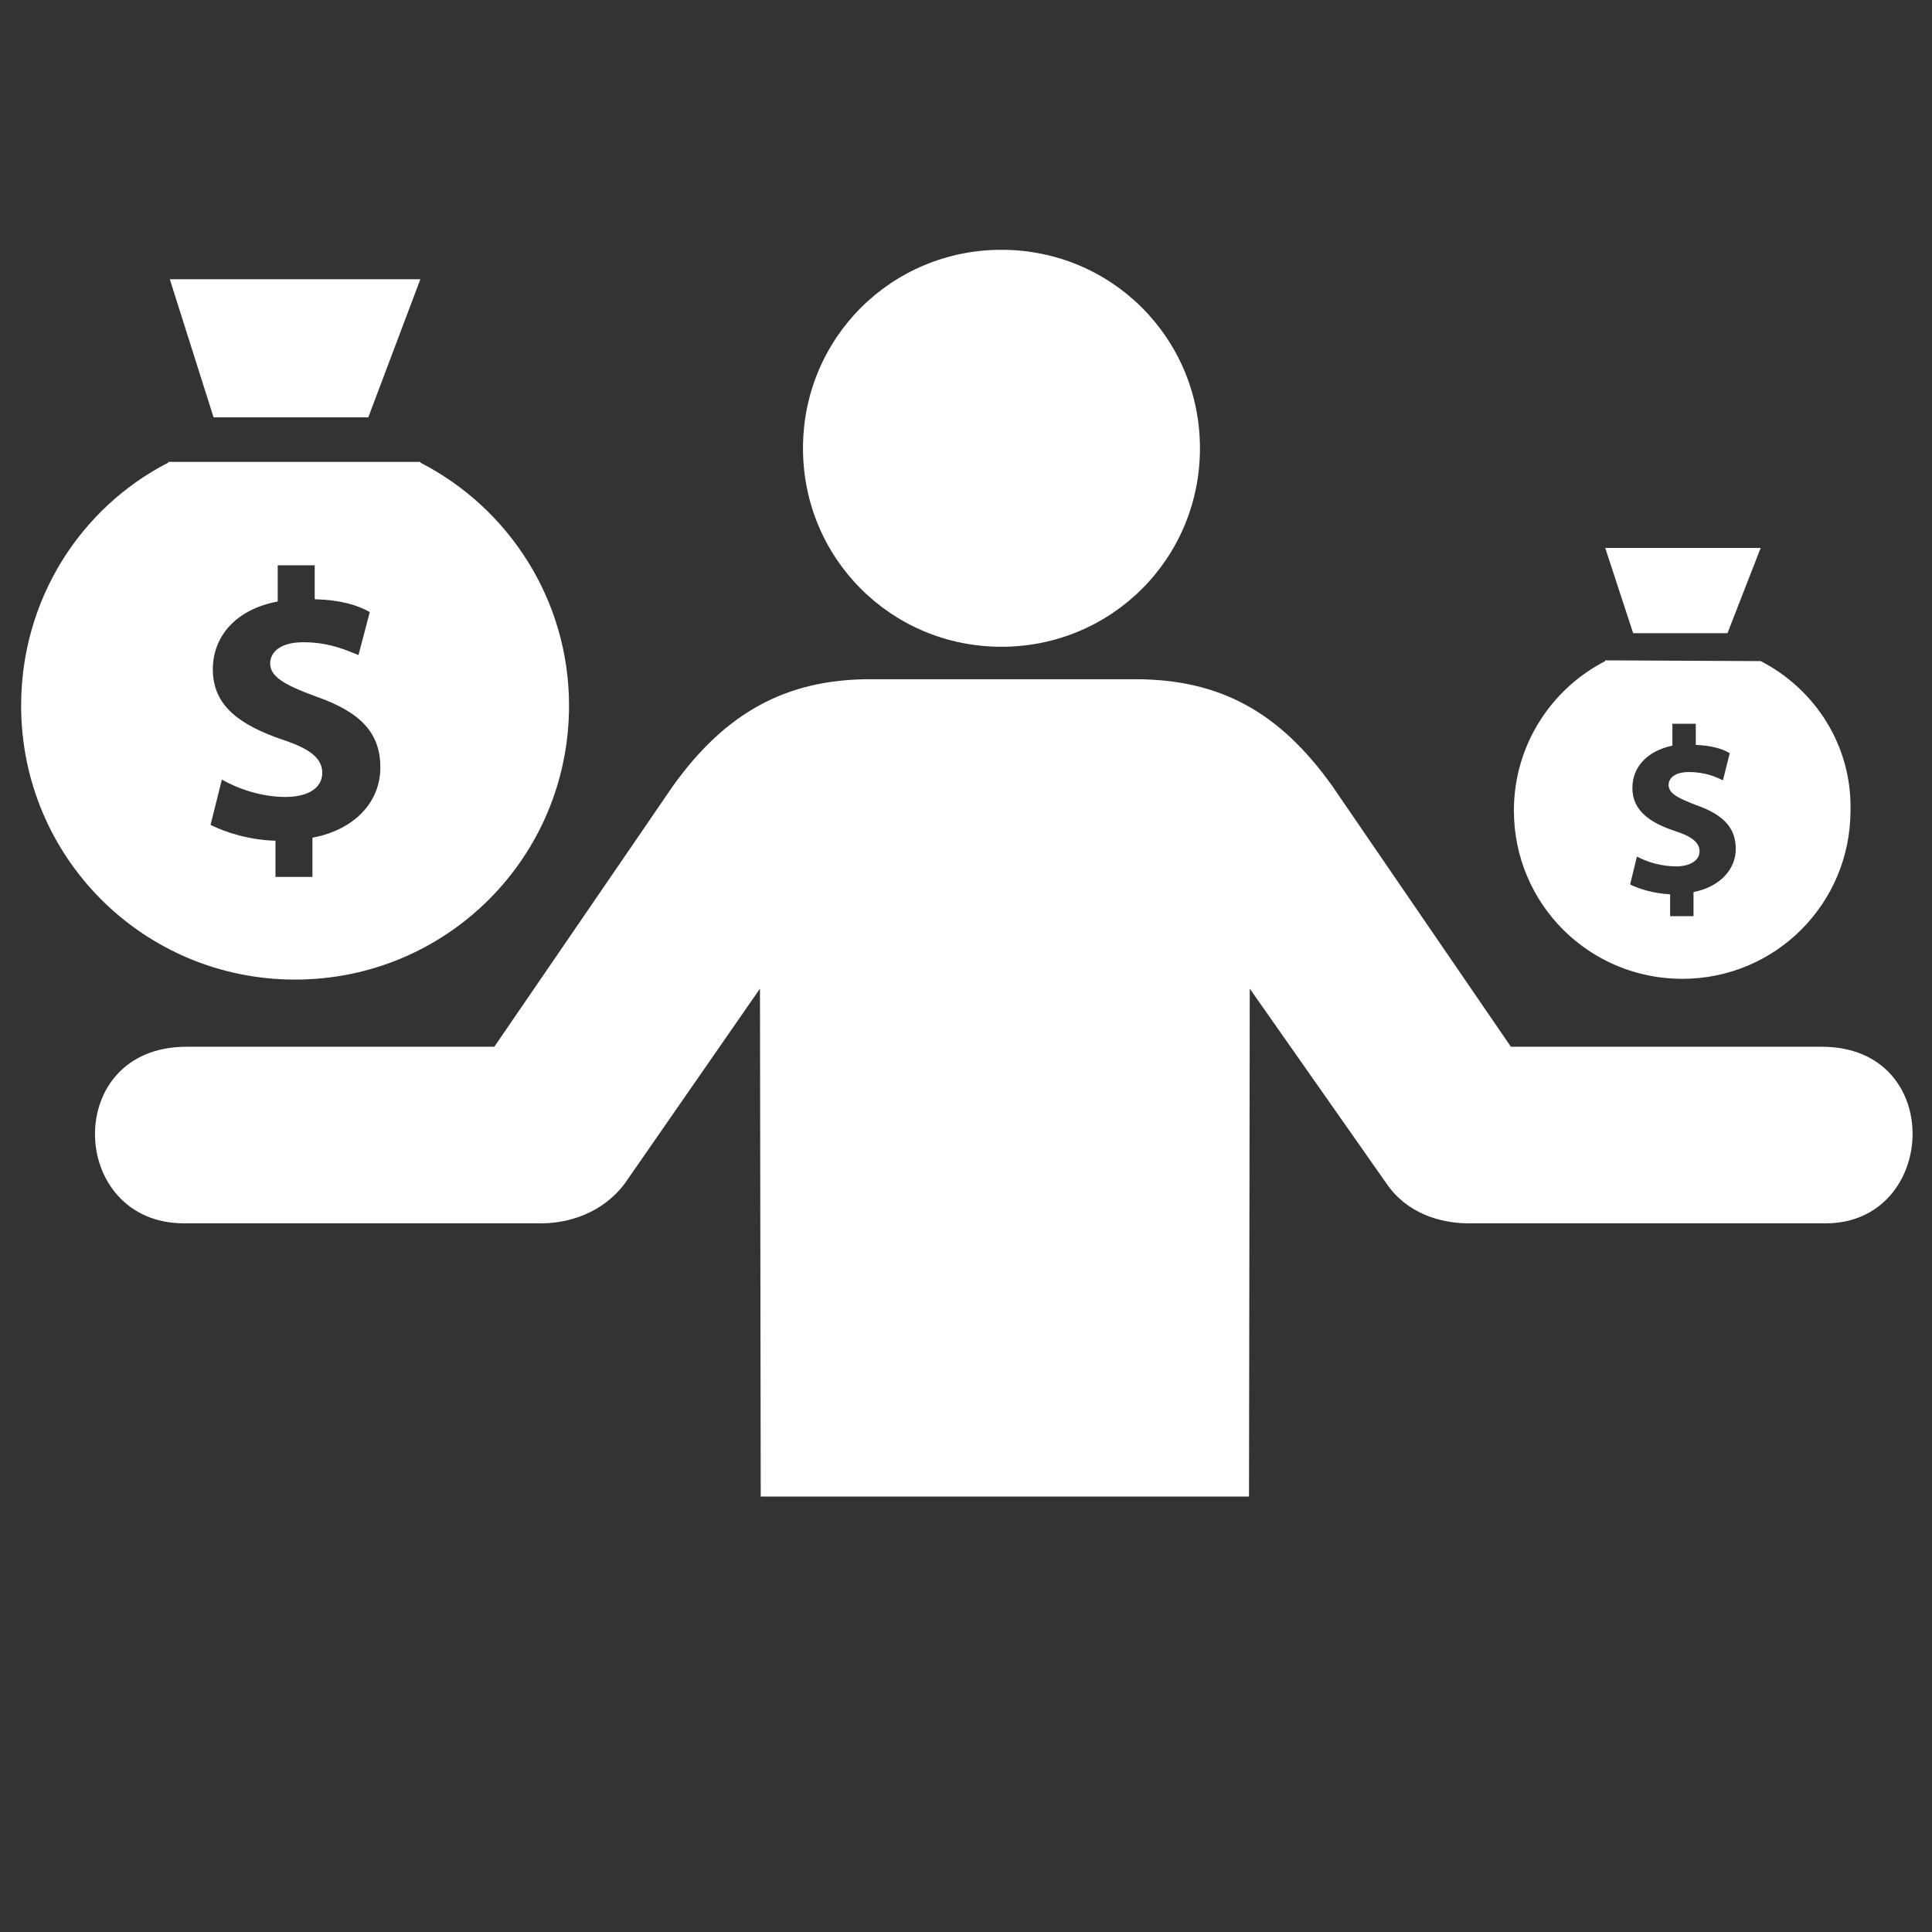 <?xml version="1.0" encoding="utf-8"?>
<!-- Uploaded to: SVG Repo, www.svgrepo.com, Generator: SVG Repo Mixer Tools -->
<svg fill="#ffffff" height="800px" width="800px" version="1.2" baseProfile="tiny" id="Layer_1" xmlns="http://www.w3.org/2000/svg" xmlns:xlink="http://www.w3.org/1999/xlink"
	  viewBox="-351 153 256 256" xml:space="preserve">
<rect x="-351" y="153" width="256" height="256" fill="#333333" stroke="none"/>
<path d="M-122.1,236.9l4.4-11.3h-20.6l3.7,11.3H-122.1z M-117.7,240.6L-117.7,240.6l-20.6-0.1v0.1c-7.2,3.7-12.1,11.2-12.1,19.8
	c0,12.4,10,22.3,22.3,22.3c12.4,0,22.3-10,22.3-22.3C-105.6,251.8-110.5,244.3-117.7,240.6z M-126.6,271.2v3.2h-3.1v-2.9
	c-2.1-0.1-4.1-0.7-5.3-1.3l0.9-3.7c1.3,0.7,3.2,1.3,5.2,1.3c1.7,0,3.1-0.7,3.1-2c0-1.2-1.1-2-3.3-2.7c-3.3-1.1-5.6-2.7-5.6-5.7
	c0-2.8,2-4.9,5.3-5.6v-2.9h3.1v2.8c2.1,0.1,3.5,0.5,4.5,1.1l-0.9,3.6c-0.8-0.4-2.3-1.1-4.5-1.1c-2,0-2.7,0.9-2.7,1.7
	c0,1.1,1.1,1.7,3.7,2.7c3.7,1.3,5.2,3.1,5.2,5.8C-121,268.1-123,270.5-126.6,271.2z M-302.2,208.3l6.9-18.3h-33.2l5.8,18.3H-302.2z
	 M-295.3,214.3v-0.1h-33.4v0.1c-11.7,6-19.5,18.2-19.5,32.2c0,20.1,16.2,36.3,36.3,36.3c20.1,0,36.3-16.2,36.3-36.3
	C-275.6,232.5-283.6,220.3-295.3,214.3z M-309.6,264v5.2h-4.9v-4.8c-3.5-0.1-6.6-1.1-8.6-2.1l1.5-6c2.1,1.2,5.2,2.3,8.4,2.3
	c2.9,0,4.9-1.1,4.9-3.2c0-1.9-1.6-3.2-5.3-4.4c-5.5-1.9-9.2-4.4-9.2-9.3c0-4.5,3.2-8,8.6-9v-4.8h4.9v4.5c3.5,0.1,5.7,0.8,7.3,1.7
	l-1.5,5.7c-1.3-0.5-3.7-1.7-7.3-1.7c-3.3,0-4.4,1.5-4.4,2.8c0,1.7,1.7,2.8,6.1,4.4c6,2.1,8.5,4.9,8.5,9.4
	C-300.6,259.1-303.8,262.9-309.6,264z M-218.3,238.7c14.6,0,26.3-11.7,26.3-26.3c0-14.6-11.7-26.3-26.3-26.3s-26.3,11.7-26.3,26.3
	C-244.6,227-232.9,238.7-218.3,238.7z M-279.3,315.1h-47.3c-15.4,0-16.2-23.4,0.3-23.4h40.8l23.7-34.6c6.9-9.6,14.9-14.1,26.1-14.1
	h35.1c11.2,0,19.1,4.3,26.1,14.1l23.7,34.6h41.2c16.5,0,15.4,23.4,0.5,23.4h-47.3c-3.7,0-8.2-1.3-10.9-5.3l-18.1-25.8l-0.1,67.3
	h-64.7l-0.1-67.3l-17.9,25.8C-271.1,313.7-275.6,315.1-279.3,315.1z"/>
</svg>